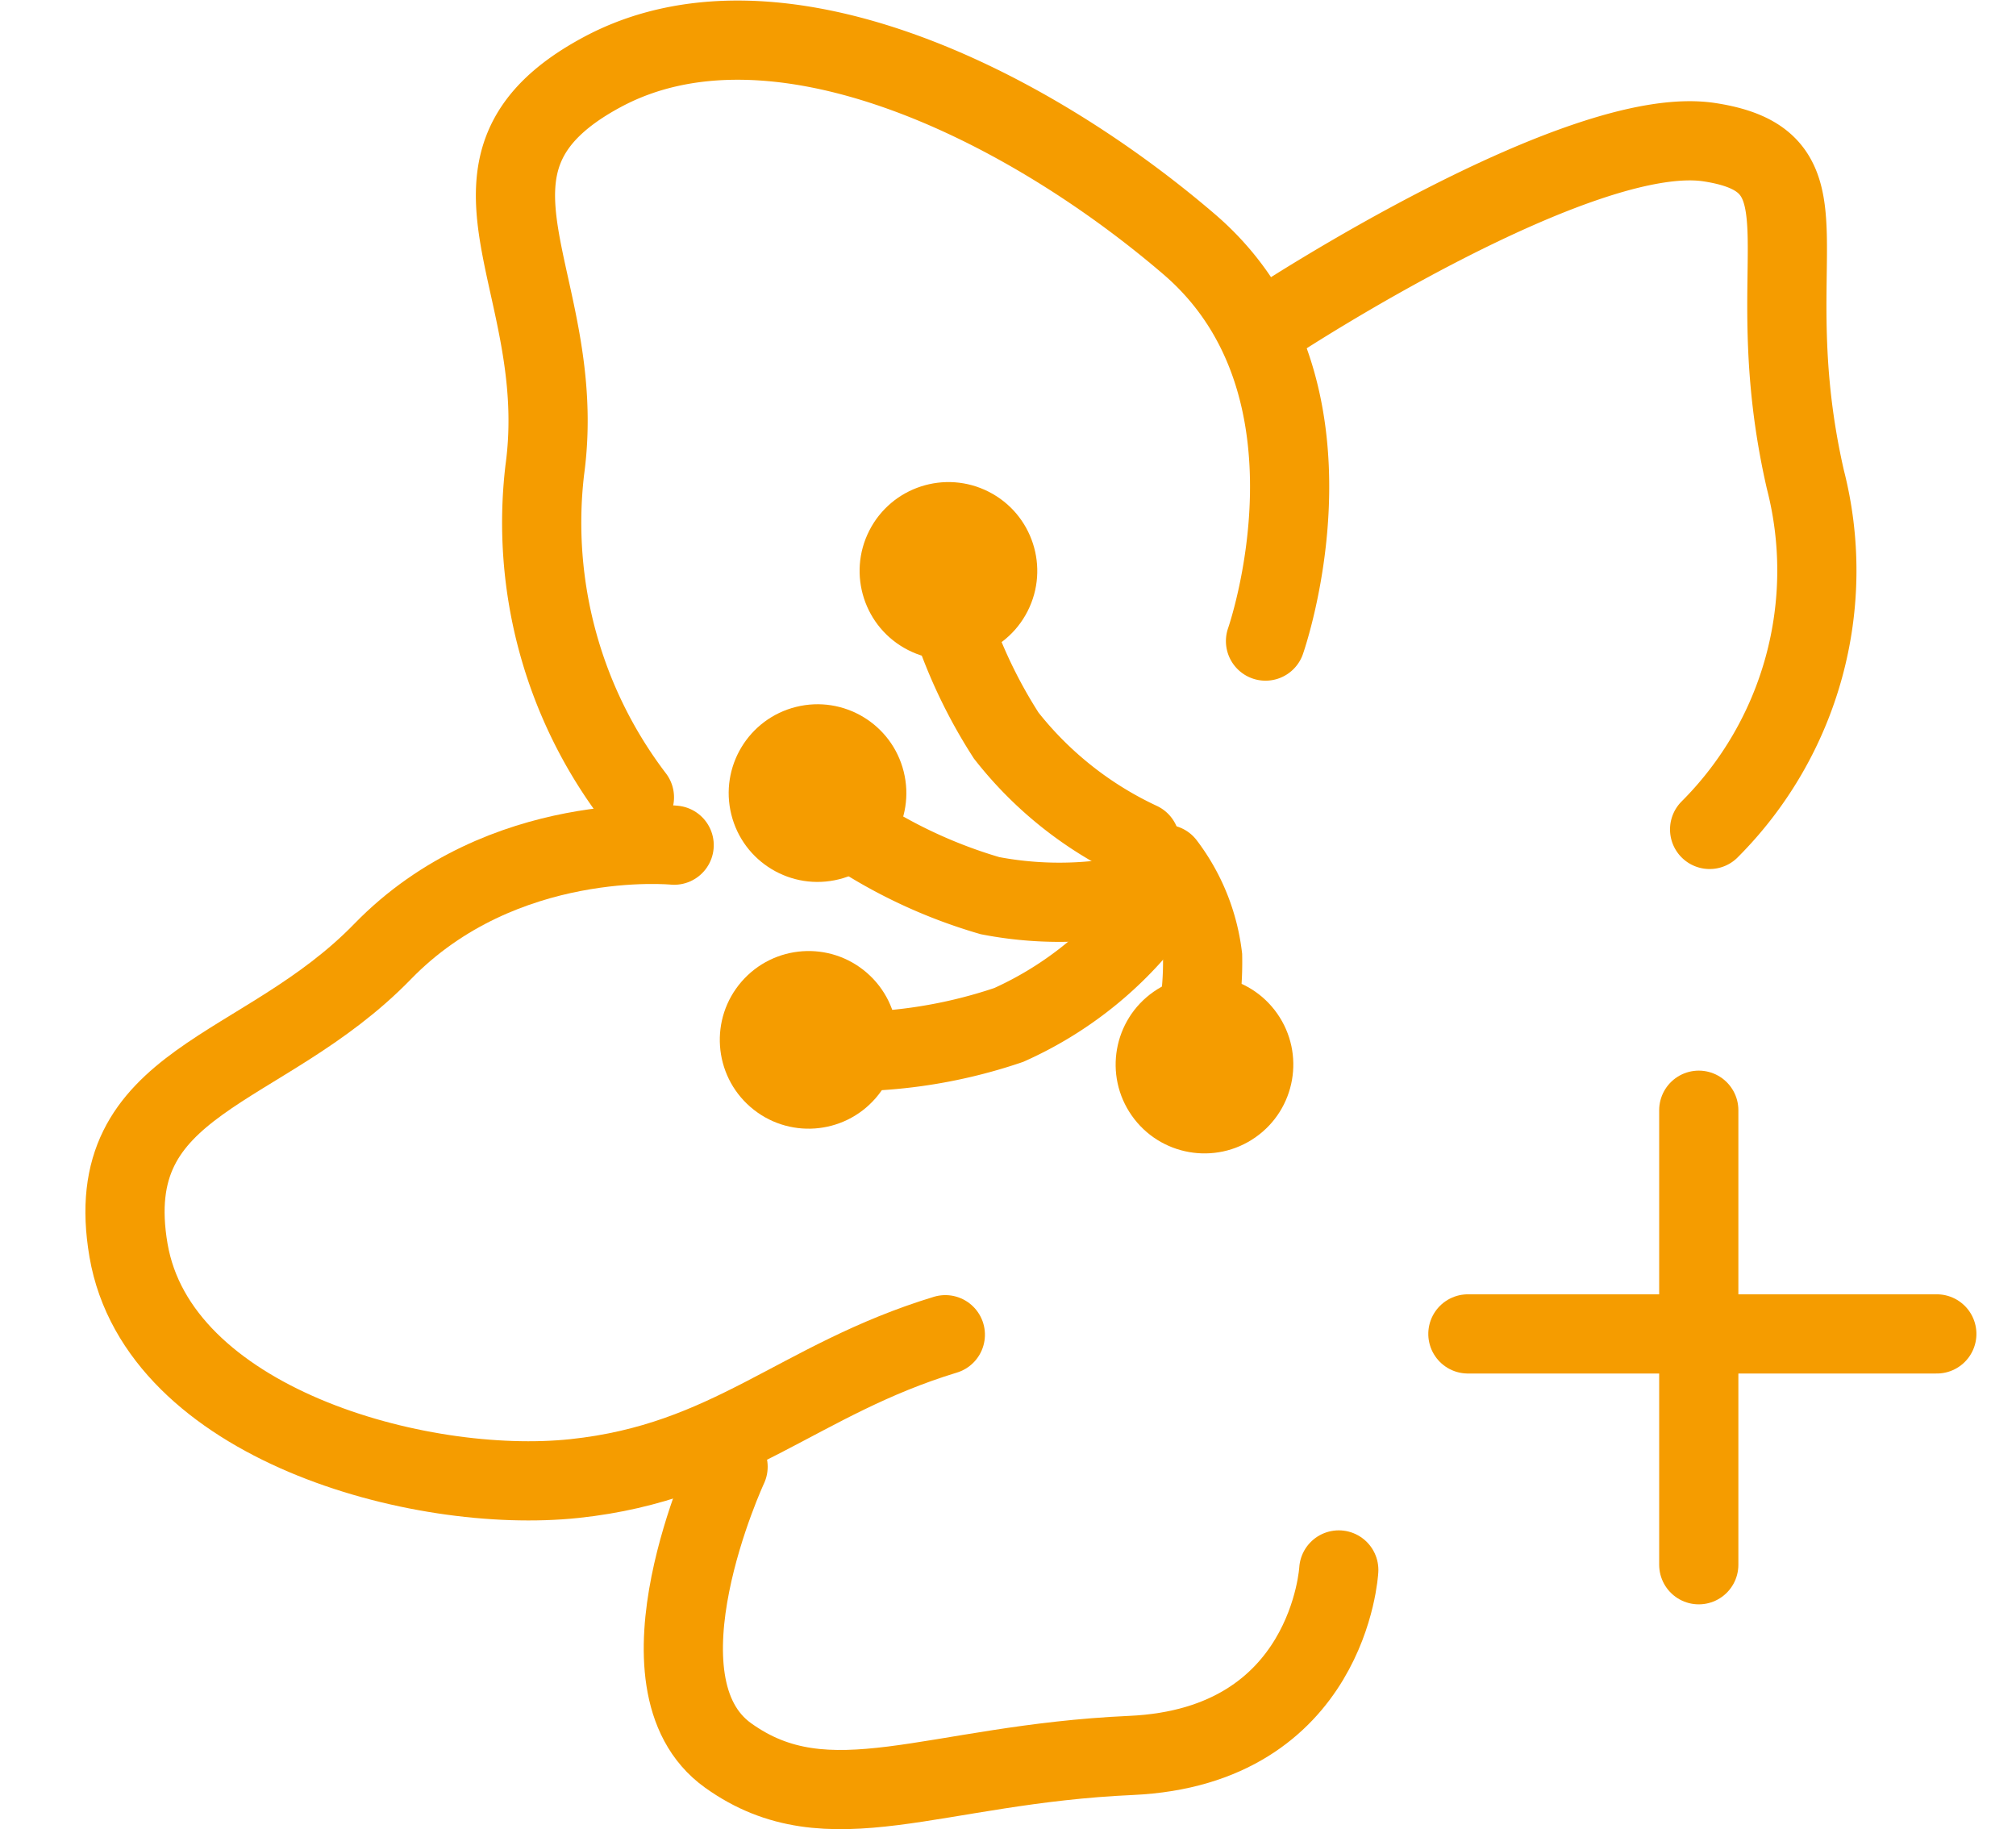<svg xmlns="http://www.w3.org/2000/svg" width="101.821" height="92.379" viewBox="0 0 101.821 92.379">
  <g id="Gruppe_2653" data-name="Gruppe 2653" transform="translate(-492.179 -2488.718)">
    <line id="Line" x2="16.747" y2="16.747" transform="translate(566.317 2556.086) rotate(-45)" fill="none" stroke="#f59c00" stroke-linecap="round" stroke-linejoin="round" stroke-width="4"/>
    <line id="Line-2" data-name="Line" y2="22.955" transform="translate(577.978 2544.789)" fill="none" stroke="#f59c00" stroke-linecap="round" stroke-linejoin="round" stroke-width="4"/>
    <g id="Gruppe_2478" data-name="Gruppe 2478" transform="translate(495 2490.742)">
      <path id="Pfad_1606" data-name="Pfad 1606" d="M11007.887-571.824a22.89,22.89,0,0,1-4.528-16.528c1.31-9.566-5.746-15.455,2.9-20.1s21.27,1.51,29.646,8.694,3.857,20.042,3.857,20.042" transform="translate(-10978.666 610.069)" fill="none" stroke="#f59c00" stroke-linecap="round" stroke-width="4"/>
      <path id="Pfad_1607" data-name="Pfad 1607" d="M5.333,0S-.684,6.3.5,14.916s-3.8,15.21,3.994,19.4,18.754-3.933,22.946-10.654,3.016-11.989,5.808-19.233" transform="translate(27.945 36.458) rotate(52)" fill="none" stroke="#f59c00" stroke-linecap="round" stroke-width="4"/>
      <path id="Pfad_1608" data-name="Pfad 1608" d="M11092.326-566.219a18.49,18.49,0,0,0,4.836-17.672c-2.563-11.2,1.73-16.022-4.836-17.034s-21.838,8.986-21.838,8.986" transform="translate(-11008.8 606.084)" fill="none" stroke="#f59c00" stroke-linecap="round" stroke-width="4"/>
      <path id="Pfad_1609" data-name="Pfad 1609" d="M11019.258-481.58s-5.085,10.935,0,14.579,10.325.448,20.344,0,10.5-9.368,10.5-9.368" transform="translate(-10985.306 553.634)" fill="none" stroke="#f59c00" stroke-linecap="round" stroke-width="4"/>
      <g id="Gruppe_2474" data-name="Gruppe 2474" transform="matrix(0.891, 0.454, -0.454, 0.891, 43.121, 20.776)">
        <path id="Pfad_1610" data-name="Pfad 1610" d="M15.64,7.957a18.562,18.562,0,0,1-8.458-1.71A25.423,25.423,0,0,1,0,0" transform="translate(3.679 4.323)" fill="none" stroke="#f59c00" stroke-linecap="round" stroke-width="4"/>
        <circle id="Ellipse_150" data-name="Ellipse 150" cx="4.486" cy="4.486" r="4.486" fill="#f59c00"/>
      </g>
      <g id="Gruppe_2475" data-name="Gruppe 2475" transform="matrix(-0.574, -0.819, 0.819, -0.574, 56.914, 57.99)">
        <path id="Pfad_1610-2" data-name="Pfad 1610" d="M9.058,5.253a9.591,9.591,0,0,1-4.9-1.129A15.627,15.627,0,0,1,0,0" transform="translate(4.849 3.414)" fill="none" stroke="#f59c00" stroke-linecap="round" stroke-width="4"/>
        <circle id="Ellipse_150-2" data-name="Ellipse 150" cx="4.486" cy="4.486" r="4.486" fill="#f59c00"/>
      </g>
      <g id="Gruppe_2476" data-name="Gruppe 2476" transform="translate(33.031 34.763) rotate(-14)">
        <path id="Pfad_1610-3" data-name="Pfad 1610" d="M15.64,7.957a18.562,18.562,0,0,1-8.458-1.71A25.423,25.423,0,0,1,0,0" transform="translate(4.506 5.374)" fill="none" stroke="#f59c00" stroke-linecap="round" stroke-width="4"/>
        <circle id="Ellipse_150-3" data-name="Ellipse 150" cx="4.486" cy="4.486" r="4.486" fill="#f59c00"/>
      </g>
      <g id="Gruppe_2477" data-name="Gruppe 2477" transform="translate(31.691 50.936) rotate(-49)">
        <path id="Pfad_1610-4" data-name="Pfad 1610" d="M15.64,7.957a18.562,18.562,0,0,1-8.458-1.71A25.423,25.423,0,0,1,0,0" transform="translate(4.506 5.374)" fill="none" stroke="#f59c00" stroke-linecap="round" stroke-width="4"/>
        <circle id="Ellipse_150-4" data-name="Ellipse 150" cx="4.486" cy="4.486" r="4.486" fill="#f59c00"/>
      </g>
    </g>
  </g>
</svg>
